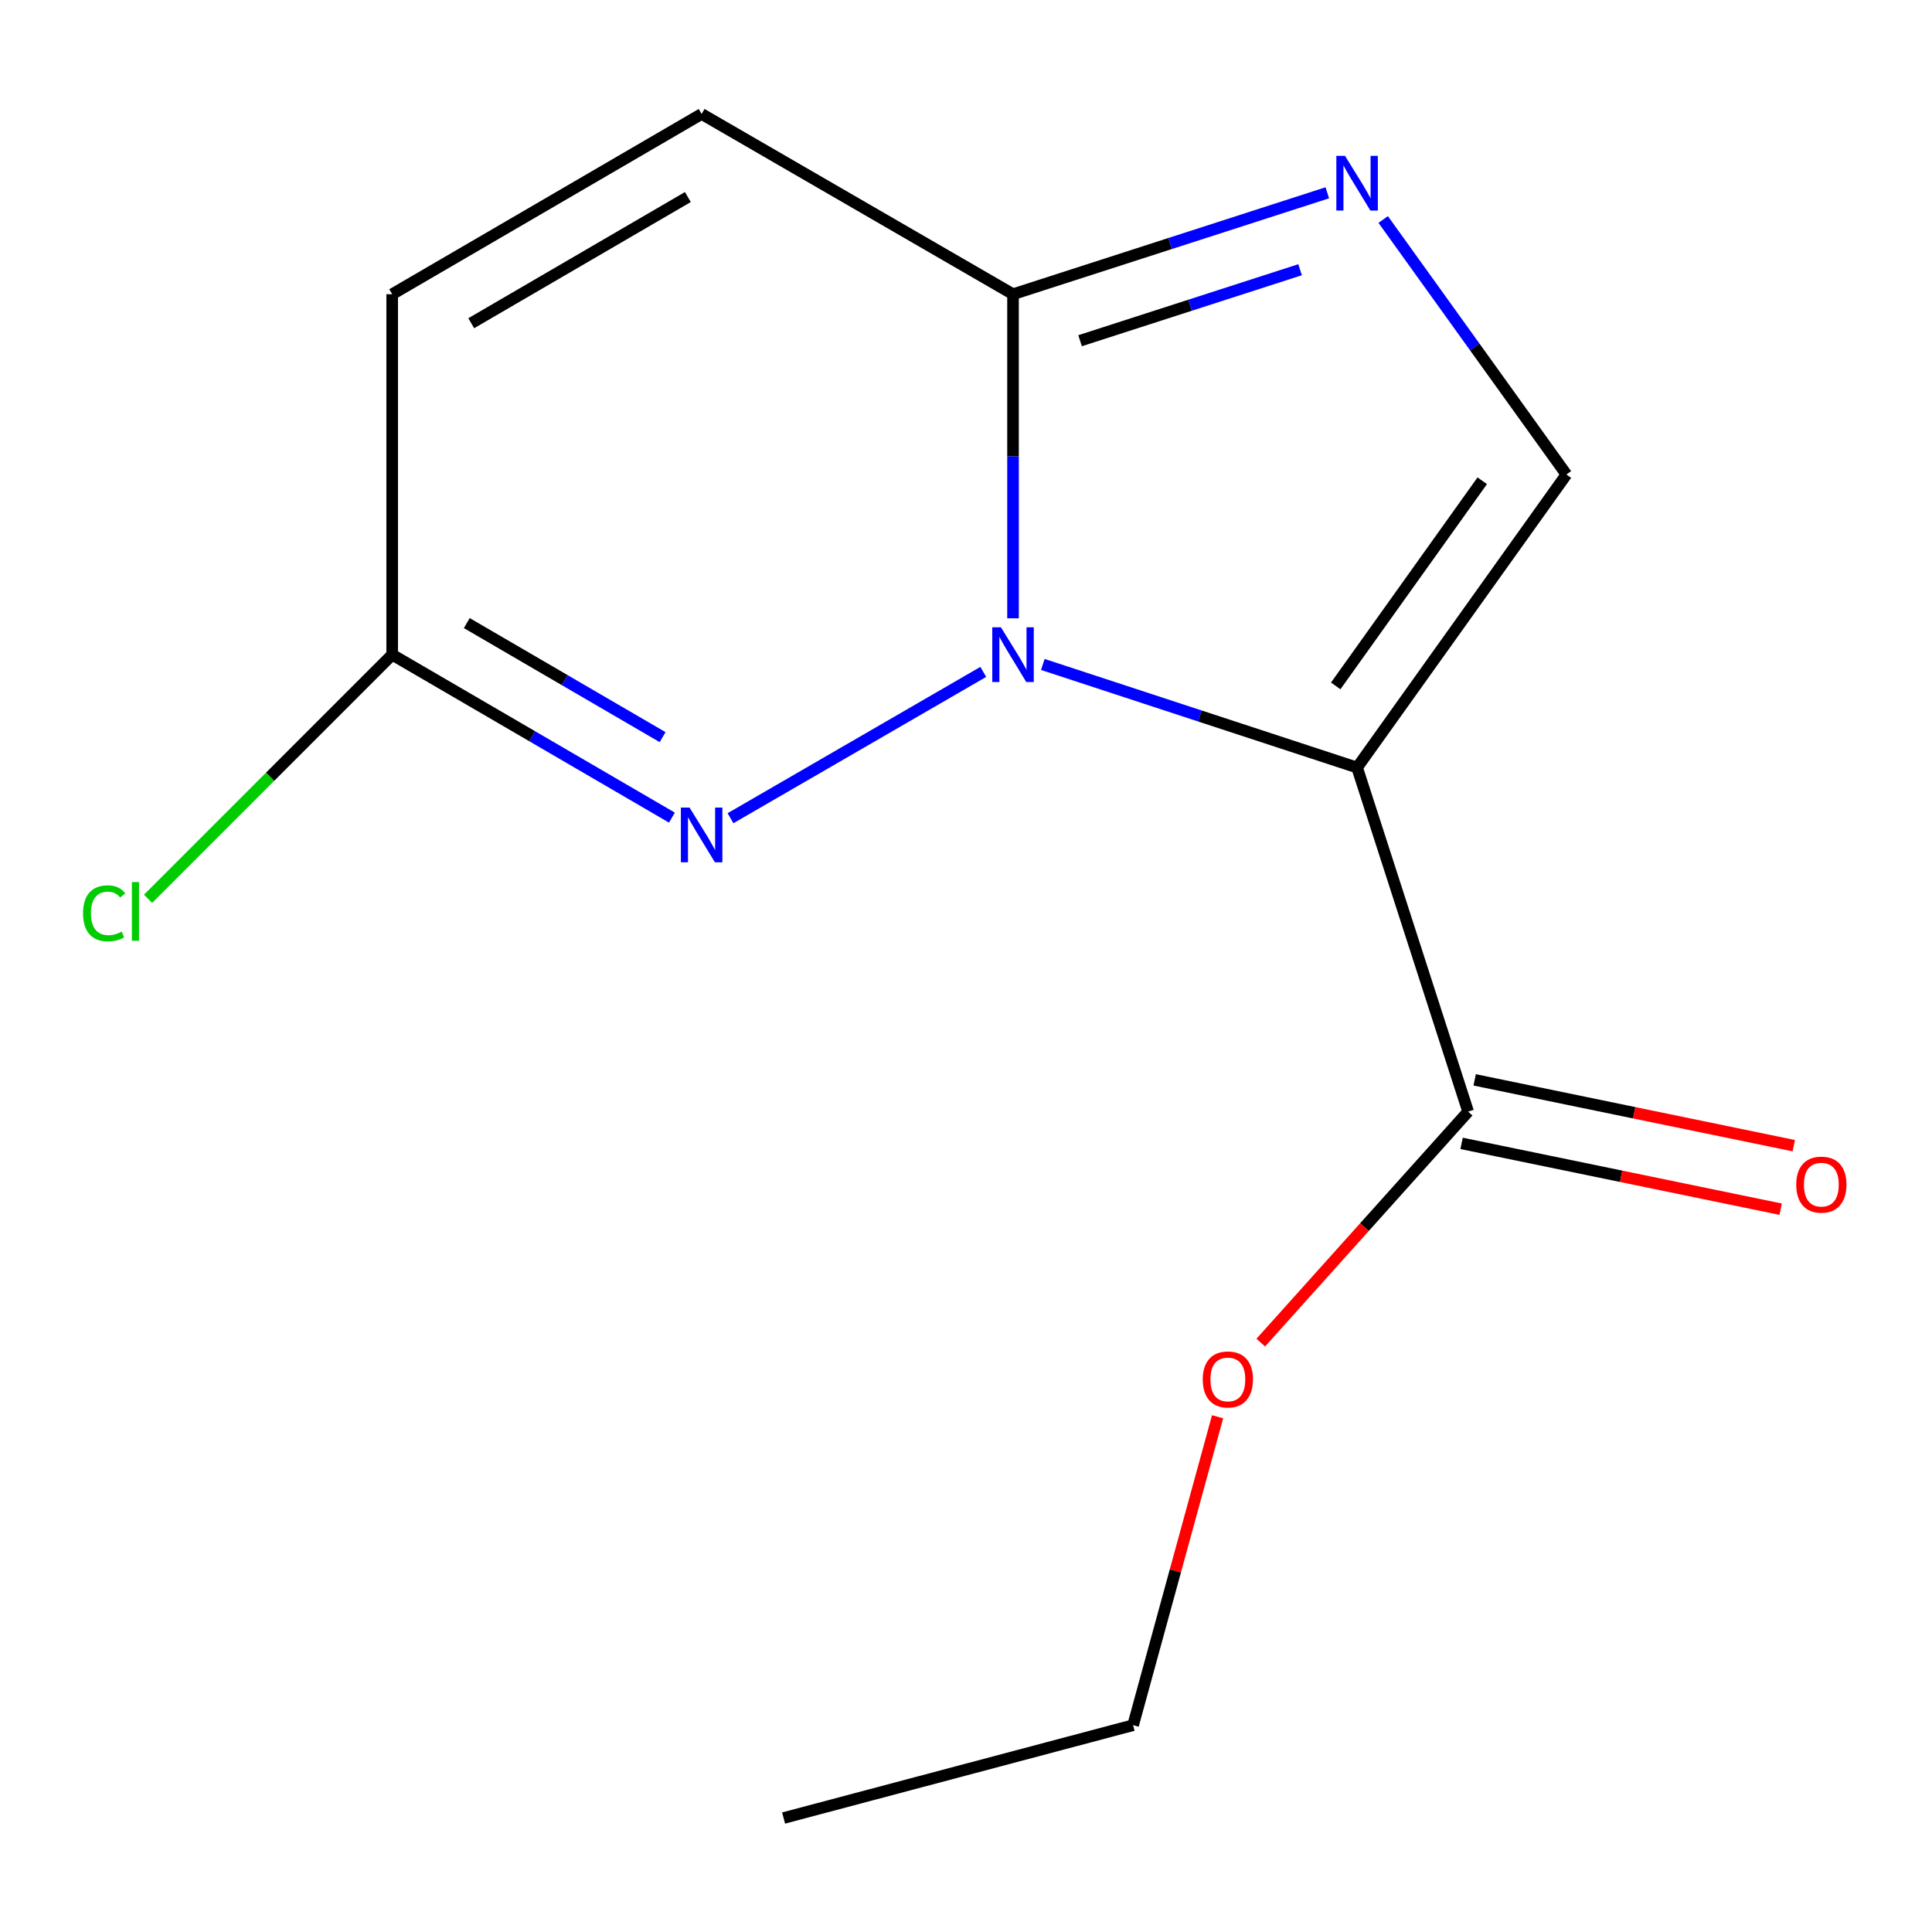 <?xml version='1.0' encoding='iso-8859-1'?>
<svg version='1.1' baseProfile='full'
              xmlns='http://www.w3.org/2000/svg'
                      xmlns:rdkit='http://www.rdkit.org/xml'
                      xmlns:xlink='http://www.w3.org/1999/xlink'
                  xml:space='preserve'
width='1000px' height='1000px' viewBox='0 0 1000 1000'>
<!-- END OF HEADER -->
<rect style='opacity:1.0;fill:#FFFFFF;stroke:none' width='1000' height='1000' x='0' y='0'> </rect>
<path class='bond-0' d='M 539.764,343.922 L 621.096,370.604' style='fill:none;fill-rule:evenodd;stroke:#0000FF;stroke-width:6px;stroke-linecap:butt;stroke-linejoin:miter;stroke-opacity:1' />
<path class='bond-0' d='M 621.096,370.604 L 702.428,397.286' style='fill:none;fill-rule:evenodd;stroke:#000000;stroke-width:6px;stroke-linecap:butt;stroke-linejoin:miter;stroke-opacity:1' />
<path class='bond-1' d='M 508.943,347.773 L 378.114,423.504' style='fill:none;fill-rule:evenodd;stroke:#0000FF;stroke-width:6px;stroke-linecap:butt;stroke-linejoin:miter;stroke-opacity:1' />
<path class='bond-2' d='M 524.339,320.037 L 524.339,236.162' style='fill:none;fill-rule:evenodd;stroke:#0000FF;stroke-width:6px;stroke-linecap:butt;stroke-linejoin:miter;stroke-opacity:1' />
<path class='bond-2' d='M 524.339,236.162 L 524.339,152.287' style='fill:none;fill-rule:evenodd;stroke:#000000;stroke-width:6px;stroke-linecap:butt;stroke-linejoin:miter;stroke-opacity:1' />
<path class='bond-4' d='M 702.428,397.286 L 810.774,245.602' style='fill:none;fill-rule:evenodd;stroke:#000000;stroke-width:6px;stroke-linecap:butt;stroke-linejoin:miter;stroke-opacity:1' />
<path class='bond-4' d='M 691.366,355.023 L 767.208,248.845' style='fill:none;fill-rule:evenodd;stroke:#000000;stroke-width:6px;stroke-linecap:butt;stroke-linejoin:miter;stroke-opacity:1' />
<path class='bond-5' d='M 702.428,397.286 L 759.902,575.376' style='fill:none;fill-rule:evenodd;stroke:#000000;stroke-width:6px;stroke-linecap:butt;stroke-linejoin:miter;stroke-opacity:1' />
<path class='bond-6' d='M 347.789,423.203 L 275.392,381.032' style='fill:none;fill-rule:evenodd;stroke:#0000FF;stroke-width:6px;stroke-linecap:butt;stroke-linejoin:miter;stroke-opacity:1' />
<path class='bond-6' d='M 275.392,381.032 L 202.994,338.862' style='fill:none;fill-rule:evenodd;stroke:#000000;stroke-width:6px;stroke-linecap:butt;stroke-linejoin:miter;stroke-opacity:1' />
<path class='bond-6' d='M 342.965,381.547 L 292.287,352.028' style='fill:none;fill-rule:evenodd;stroke:#0000FF;stroke-width:6px;stroke-linecap:butt;stroke-linejoin:miter;stroke-opacity:1' />
<path class='bond-6' d='M 292.287,352.028 L 241.609,322.508' style='fill:none;fill-rule:evenodd;stroke:#000000;stroke-width:6px;stroke-linecap:butt;stroke-linejoin:miter;stroke-opacity:1' />
<path class='bond-3' d='M 524.339,152.287 L 605.674,126.038' style='fill:none;fill-rule:evenodd;stroke:#000000;stroke-width:6px;stroke-linecap:butt;stroke-linejoin:miter;stroke-opacity:1' />
<path class='bond-3' d='M 605.674,126.038 L 687.01,99.79' style='fill:none;fill-rule:evenodd;stroke:#0000FF;stroke-width:6px;stroke-linecap:butt;stroke-linejoin:miter;stroke-opacity:1' />
<path class='bond-3' d='M 559.049,176.357 L 615.983,157.983' style='fill:none;fill-rule:evenodd;stroke:#000000;stroke-width:6px;stroke-linecap:butt;stroke-linejoin:miter;stroke-opacity:1' />
<path class='bond-3' d='M 615.983,157.983 L 672.918,139.609' style='fill:none;fill-rule:evenodd;stroke:#0000FF;stroke-width:6px;stroke-linecap:butt;stroke-linejoin:miter;stroke-opacity:1' />
<path class='bond-7' d='M 524.339,152.287 L 363.163,58.991' style='fill:none;fill-rule:evenodd;stroke:#000000;stroke-width:6px;stroke-linecap:butt;stroke-linejoin:miter;stroke-opacity:1' />
<path class='bond-14' d='M 715.938,113.616 L 763.356,179.609' style='fill:none;fill-rule:evenodd;stroke:#0000FF;stroke-width:6px;stroke-linecap:butt;stroke-linejoin:miter;stroke-opacity:1' />
<path class='bond-14' d='M 763.356,179.609 L 810.774,245.602' style='fill:none;fill-rule:evenodd;stroke:#000000;stroke-width:6px;stroke-linecap:butt;stroke-linejoin:miter;stroke-opacity:1' />
<path class='bond-9' d='M 756.512,591.813 L 839.091,608.844' style='fill:none;fill-rule:evenodd;stroke:#000000;stroke-width:6px;stroke-linecap:butt;stroke-linejoin:miter;stroke-opacity:1' />
<path class='bond-9' d='M 839.091,608.844 L 921.671,625.876' style='fill:none;fill-rule:evenodd;stroke:#FF0000;stroke-width:6px;stroke-linecap:butt;stroke-linejoin:miter;stroke-opacity:1' />
<path class='bond-9' d='M 763.292,558.938 L 845.871,575.97' style='fill:none;fill-rule:evenodd;stroke:#000000;stroke-width:6px;stroke-linecap:butt;stroke-linejoin:miter;stroke-opacity:1' />
<path class='bond-9' d='M 845.871,575.97 L 928.451,593.001' style='fill:none;fill-rule:evenodd;stroke:#FF0000;stroke-width:6px;stroke-linecap:butt;stroke-linejoin:miter;stroke-opacity:1' />
<path class='bond-11' d='M 759.902,575.376 L 706.236,635.157' style='fill:none;fill-rule:evenodd;stroke:#000000;stroke-width:6px;stroke-linecap:butt;stroke-linejoin:miter;stroke-opacity:1' />
<path class='bond-11' d='M 706.236,635.157 L 652.571,694.938' style='fill:none;fill-rule:evenodd;stroke:#FF0000;stroke-width:6px;stroke-linecap:butt;stroke-linejoin:miter;stroke-opacity:1' />
<path class='bond-10' d='M 202.994,338.862 L 139.82,402.036' style='fill:none;fill-rule:evenodd;stroke:#000000;stroke-width:6px;stroke-linecap:butt;stroke-linejoin:miter;stroke-opacity:1' />
<path class='bond-10' d='M 139.82,402.036 L 76.646,465.21' style='fill:none;fill-rule:evenodd;stroke:#00CC00;stroke-width:6px;stroke-linecap:butt;stroke-linejoin:miter;stroke-opacity:1' />
<path class='bond-15' d='M 202.994,338.862 L 202.994,152.287' style='fill:none;fill-rule:evenodd;stroke:#000000;stroke-width:6px;stroke-linecap:butt;stroke-linejoin:miter;stroke-opacity:1' />
<path class='bond-8' d='M 363.163,58.991 L 202.994,152.287' style='fill:none;fill-rule:evenodd;stroke:#000000;stroke-width:6px;stroke-linecap:butt;stroke-linejoin:miter;stroke-opacity:1' />
<path class='bond-8' d='M 356.033,101.99 L 243.915,167.298' style='fill:none;fill-rule:evenodd;stroke:#000000;stroke-width:6px;stroke-linecap:butt;stroke-linejoin:miter;stroke-opacity:1' />
<path class='bond-12' d='M 630.223,733.313 L 608.358,813.133' style='fill:none;fill-rule:evenodd;stroke:#FF0000;stroke-width:6px;stroke-linecap:butt;stroke-linejoin:miter;stroke-opacity:1' />
<path class='bond-12' d='M 608.358,813.133 L 586.493,892.953' style='fill:none;fill-rule:evenodd;stroke:#000000;stroke-width:6px;stroke-linecap:butt;stroke-linejoin:miter;stroke-opacity:1' />
<path class='bond-13' d='M 586.493,892.953 L 405.588,941.009' style='fill:none;fill-rule:evenodd;stroke:#000000;stroke-width:6px;stroke-linecap:butt;stroke-linejoin:miter;stroke-opacity:1' />
<path  class='atom-0' d='M 518.079 324.702
L 527.359 339.702
Q 528.279 341.182, 529.759 343.862
Q 531.239 346.542, 531.319 346.702
L 531.319 324.702
L 535.079 324.702
L 535.079 353.022
L 531.199 353.022
L 521.239 336.622
Q 520.079 334.702, 518.839 332.502
Q 517.639 330.302, 517.279 329.622
L 517.279 353.022
L 513.599 353.022
L 513.599 324.702
L 518.079 324.702
' fill='#0000FF'/>
<path  class='atom-2' d='M 356.903 417.998
L 366.183 432.998
Q 367.103 434.478, 368.583 437.158
Q 370.063 439.838, 370.143 439.998
L 370.143 417.998
L 373.903 417.998
L 373.903 446.318
L 370.023 446.318
L 360.063 429.918
Q 358.903 427.998, 357.663 425.798
Q 356.463 423.598, 356.103 422.918
L 356.103 446.318
L 352.423 446.318
L 352.423 417.998
L 356.903 417.998
' fill='#0000FF'/>
<path  class='atom-4' d='M 696.168 80.654
L 705.448 95.654
Q 706.368 97.134, 707.848 99.814
Q 709.328 102.494, 709.408 102.654
L 709.408 80.654
L 713.168 80.654
L 713.168 108.974
L 709.288 108.974
L 699.328 92.574
Q 698.168 90.654, 696.928 88.454
Q 695.728 86.254, 695.368 85.574
L 695.368 108.974
L 691.688 108.974
L 691.688 80.654
L 696.168 80.654
' fill='#0000FF'/>
<path  class='atom-10' d='M 929.728 613.162
Q 929.728 606.362, 933.088 602.562
Q 936.448 598.762, 942.728 598.762
Q 949.008 598.762, 952.368 602.562
Q 955.728 606.362, 955.728 613.162
Q 955.728 620.042, 952.328 623.962
Q 948.928 627.842, 942.728 627.842
Q 936.488 627.842, 933.088 623.962
Q 929.728 620.082, 929.728 613.162
M 942.728 624.642
Q 947.048 624.642, 949.368 621.762
Q 951.728 618.842, 951.728 613.162
Q 951.728 607.602, 949.368 604.802
Q 947.048 601.962, 942.728 601.962
Q 938.408 601.962, 936.048 604.762
Q 933.728 607.562, 933.728 613.162
Q 933.728 618.882, 936.048 621.762
Q 938.408 624.642, 942.728 624.642
' fill='#FF0000'/>
<path  class='atom-11' d='M 42.988 472.728
Q 42.988 465.688, 46.268 462.008
Q 49.588 458.288, 55.868 458.288
Q 61.708 458.288, 64.828 462.408
L 62.188 464.568
Q 59.908 461.568, 55.868 461.568
Q 51.588 461.568, 49.308 464.448
Q 47.068 467.288, 47.068 472.728
Q 47.068 478.328, 49.388 481.208
Q 51.748 484.088, 56.308 484.088
Q 59.428 484.088, 63.068 482.208
L 64.188 485.208
Q 62.708 486.168, 60.468 486.728
Q 58.228 487.288, 55.748 487.288
Q 49.588 487.288, 46.268 483.528
Q 42.988 479.768, 42.988 472.728
' fill='#00CC00'/>
<path  class='atom-11' d='M 68.268 456.568
L 71.948 456.568
L 71.948 486.928
L 68.268 486.928
L 68.268 456.568
' fill='#00CC00'/>
<path  class='atom-12' d='M 622.537 713.993
Q 622.537 707.193, 625.897 703.393
Q 629.257 699.593, 635.537 699.593
Q 641.817 699.593, 645.177 703.393
Q 648.537 707.193, 648.537 713.993
Q 648.537 720.873, 645.137 724.793
Q 641.737 728.673, 635.537 728.673
Q 629.297 728.673, 625.897 724.793
Q 622.537 720.913, 622.537 713.993
M 635.537 725.473
Q 639.857 725.473, 642.177 722.593
Q 644.537 719.673, 644.537 713.993
Q 644.537 708.433, 642.177 705.633
Q 639.857 702.793, 635.537 702.793
Q 631.217 702.793, 628.857 705.593
Q 626.537 708.393, 626.537 713.993
Q 626.537 719.713, 628.857 722.593
Q 631.217 725.473, 635.537 725.473
' fill='#FF0000'/>
</svg>
